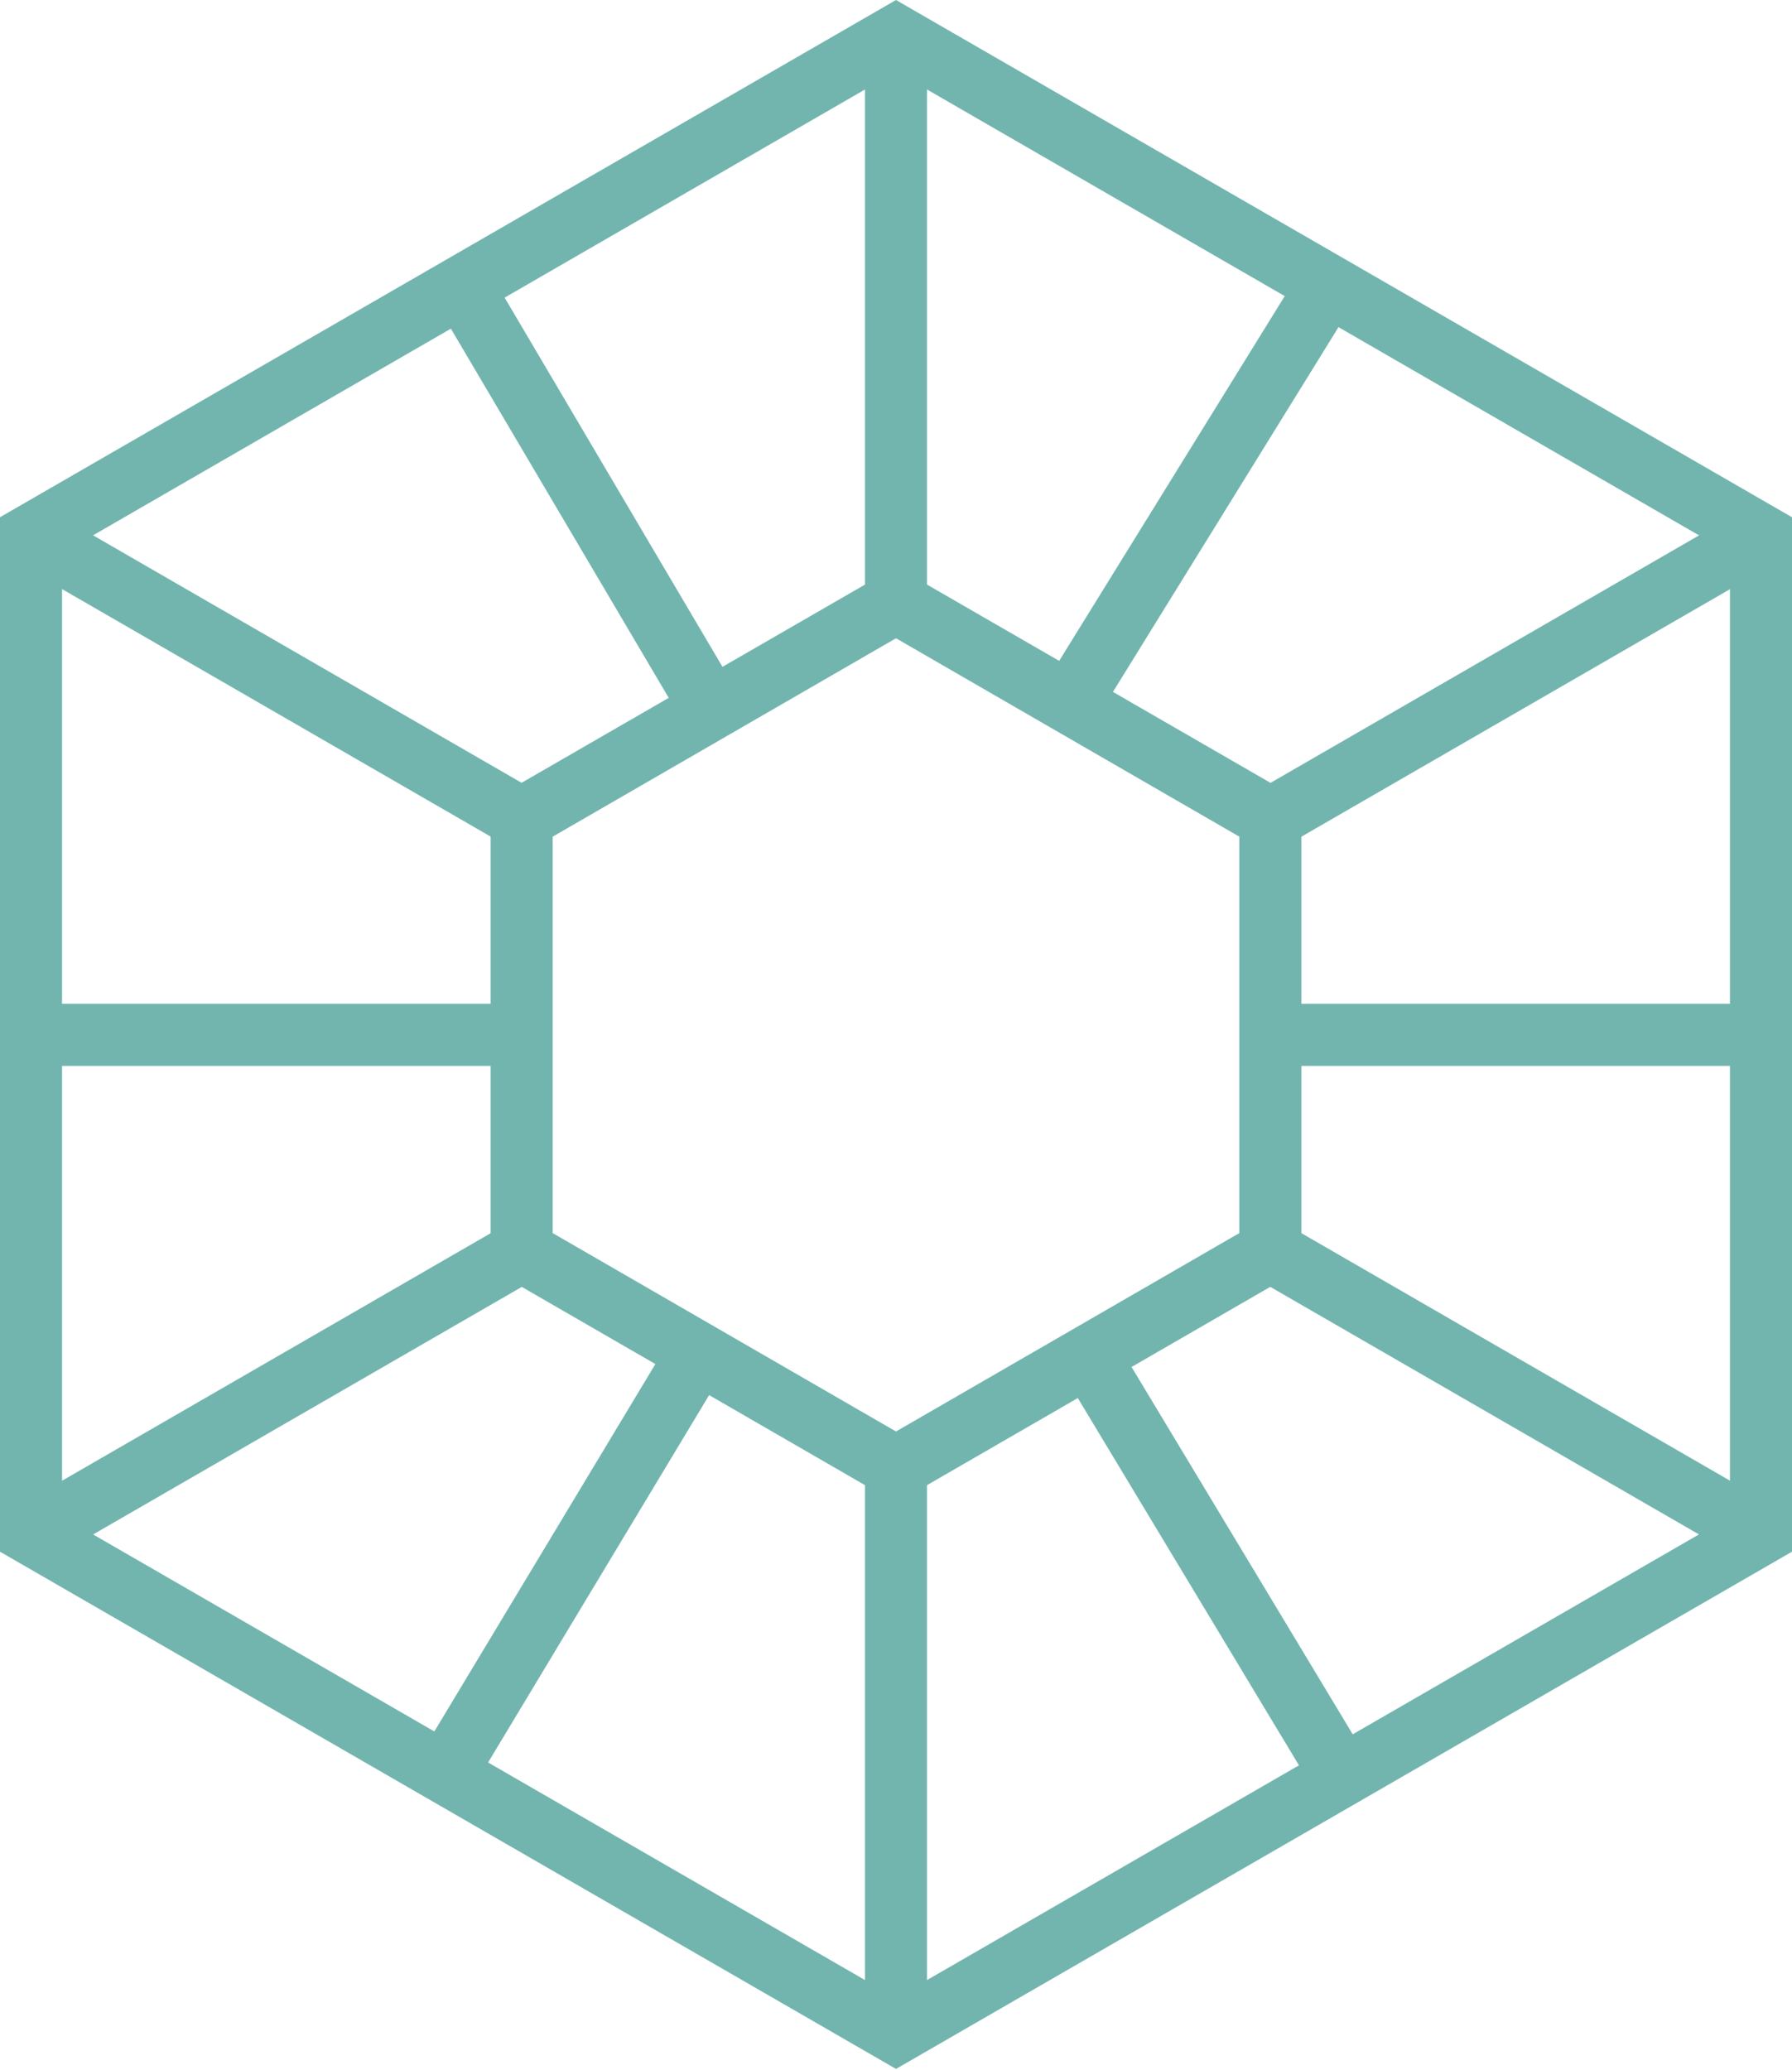 <?xml version="1.0" encoding="UTF-8" standalone="no"?><svg xmlns="http://www.w3.org/2000/svg" viewBox="0 0 86.64 100.04"><defs><style>.cls-1{fill:#72b5ae;}</style></defs><g id="Layer_2" data-name="Layer 2"><g id="Artwork"><path class="cls-1" d="M43.32,100,0,75V25L43.32,0,86.64,25V75ZM3,73.3,43.32,96.57,83.64,73.3V26.74L43.32,3.46,3,26.74Z"/><path class="cls-1" d="M43.32,72.65,23.72,61.33V38.7l19.6-11.31L62.92,38.7V61.33ZM26.72,59.6l16.6,9.59,16.6-9.59V40.44l-16.6-9.59-16.6,9.59Z"/><rect class="cls-1" x="41.82" y="70.92" width="3" height="27.39"/><rect class="cls-1" x="41.82" y="1.73" width="3" height="28.1"/><rect class="cls-1" x="59.58" y="31.22" width="27.39" height="3" transform="translate(-6.54 41.03) rotate(-30)"/><rect class="cls-1" x="71.78" y="53.62" width="3" height="27.39" transform="translate(-21.66 97.12) rotate(-60)"/><rect class="cls-1" x="-0.33" y="65.82" width="27.39" height="3" transform="translate(-31.87 15.7) rotate(-30)"/><rect class="cls-1" x="11.86" y="19.03" width="3" height="27.39" transform="translate(-21.66 27.93) rotate(-60)"/><rect class="cls-1" x="26.86" y="12.2" width="3" height="23.72" transform="translate(-8.29 17.75) rotate(-30.55)"/><rect class="cls-1" x="46.1" y="22.38" width="23.73" height="3" transform="translate(7.16 60.61) rotate(-58.26)"/><rect class="cls-1" x="61.42" y="48.52" width="23.72" height="3"/><rect class="cls-1" x="57.25" y="63.84" width="3" height="23.72" transform="translate(-30.63 41.16) rotate(-31.06)"/><rect class="cls-1" x="15.78" y="74.06" width="23.72" height="3" transform="translate(-51.35 60.28) rotate(-58.96)"/><rect class="cls-1" x="1.5" y="48.52" width="23.72" height="3"/></g></g></svg>